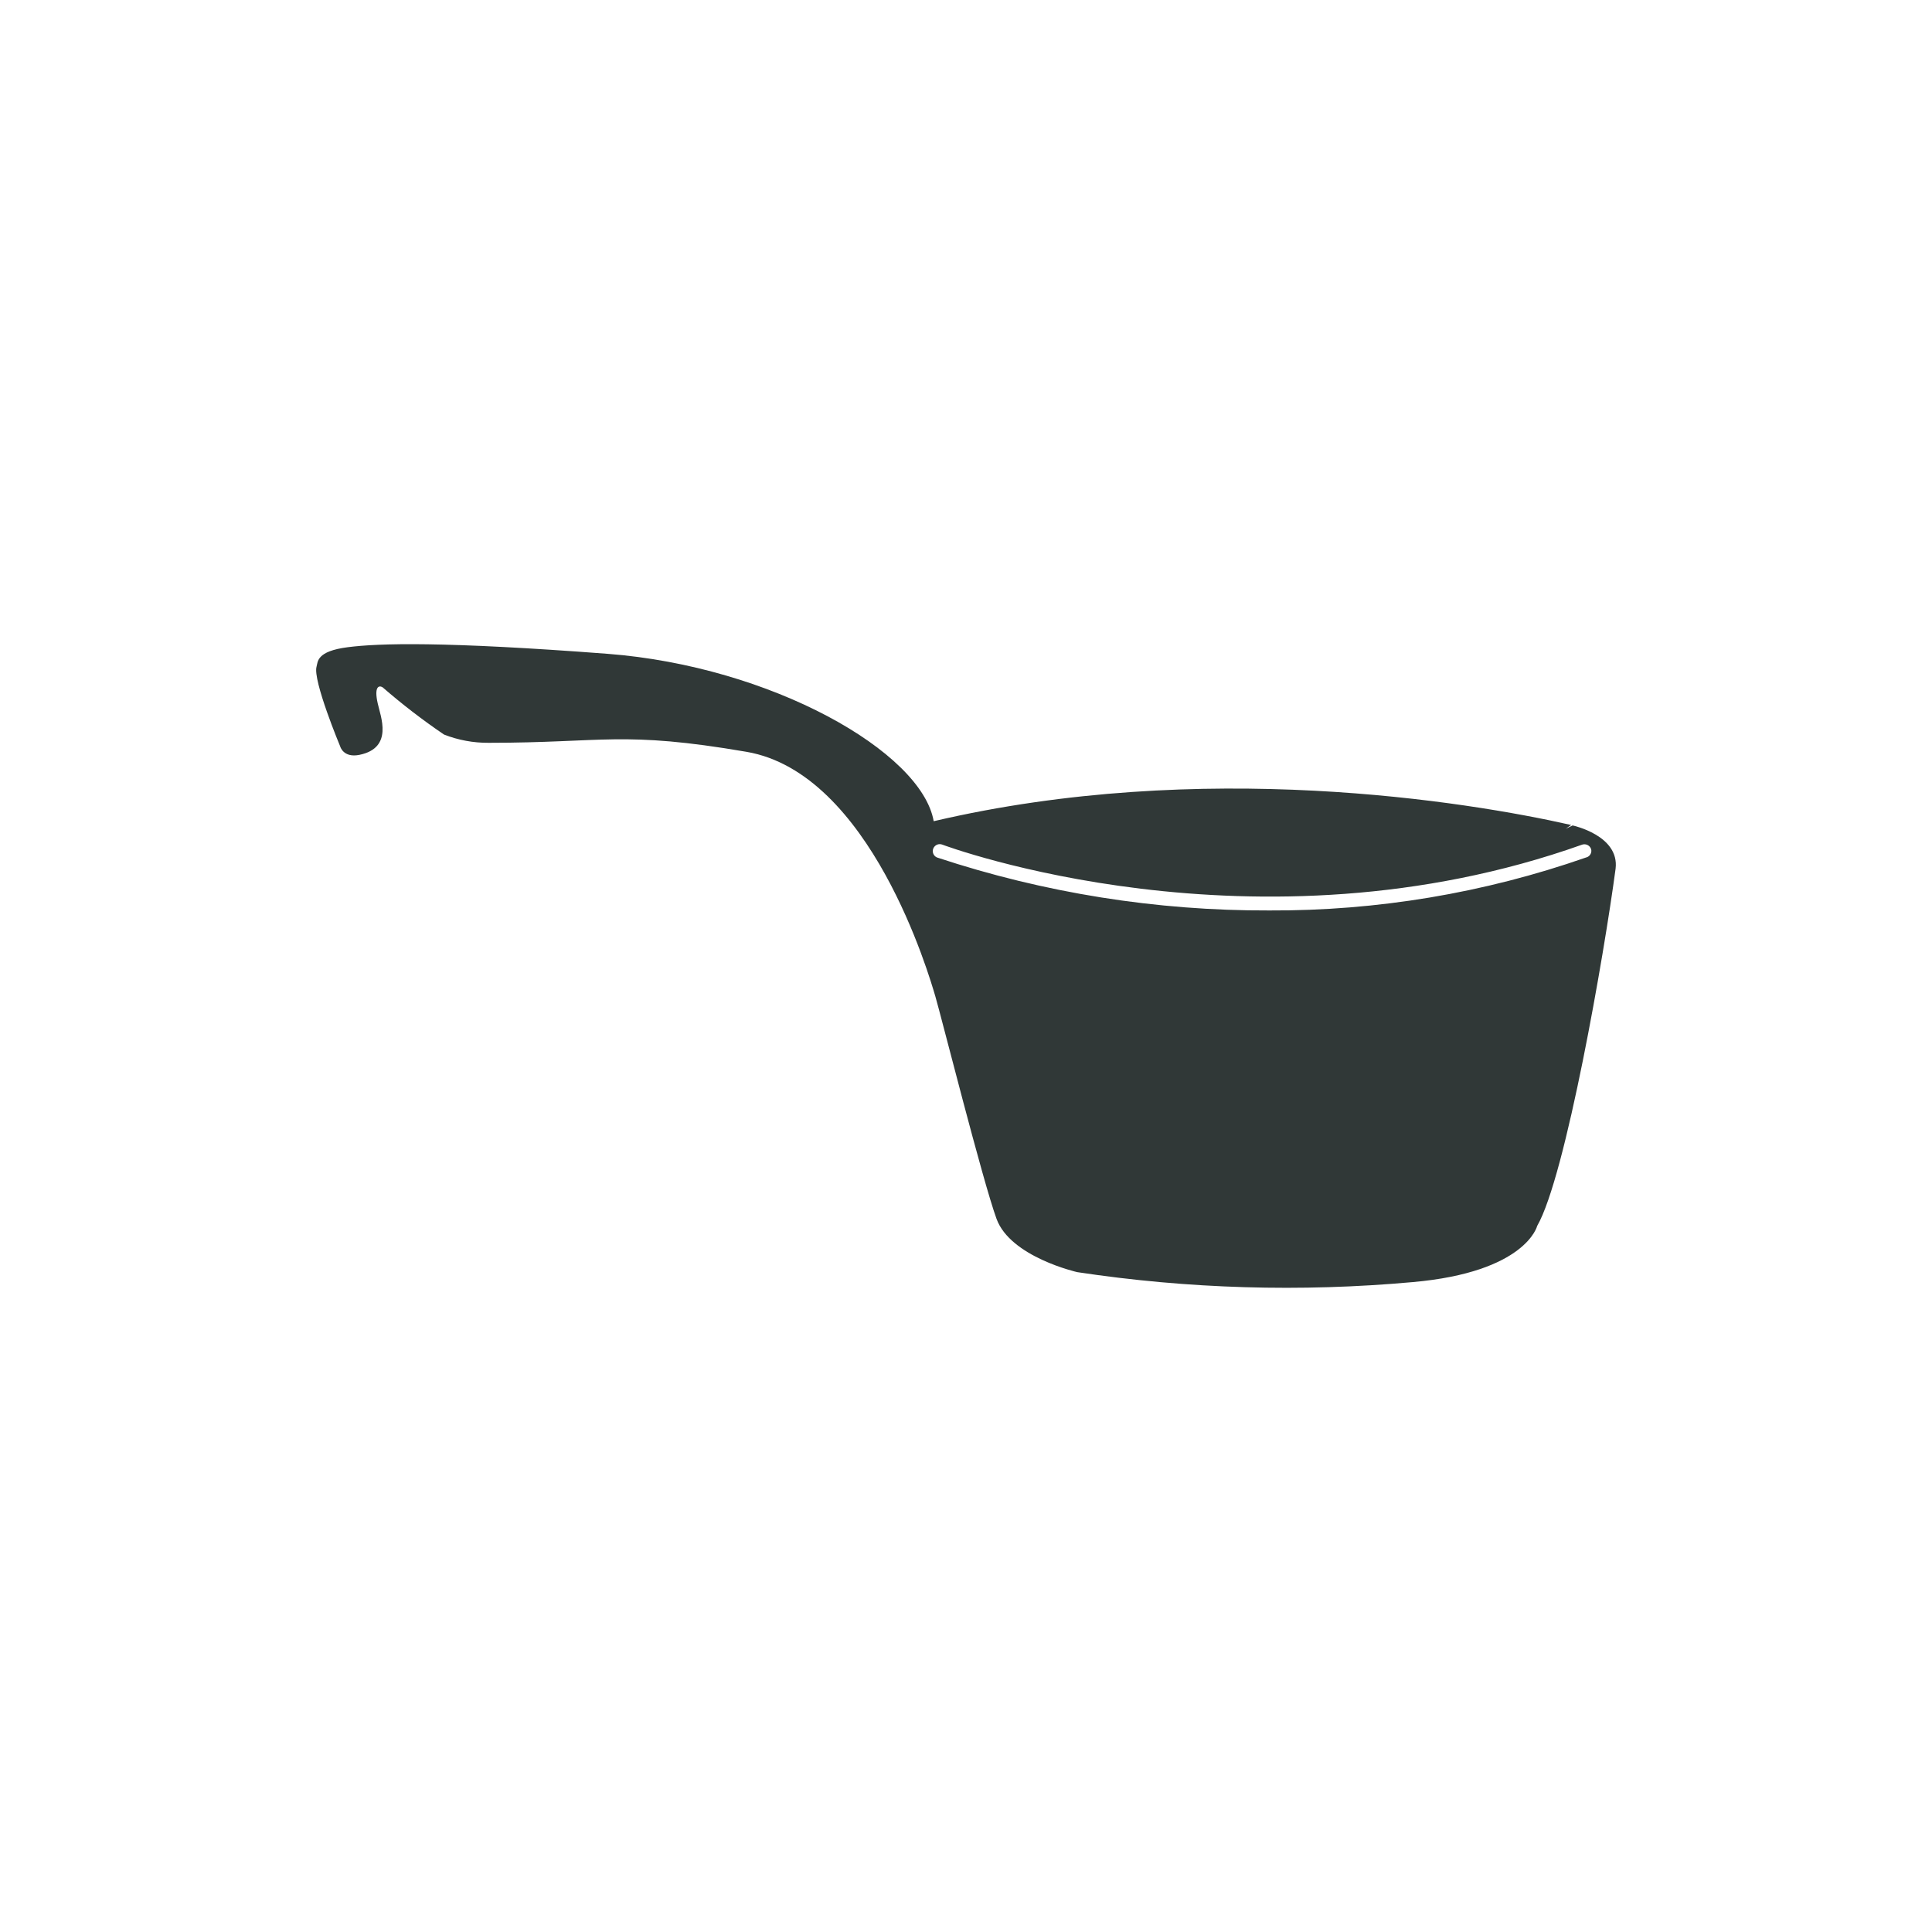 <svg xmlns="http://www.w3.org/2000/svg" xmlns:xlink="http://www.w3.org/1999/xlink" xmlns:serif="http://www.serif.com/" width="100%" height="100%" viewBox="0 0 512 512" xml:space="preserve" style="fill-rule:evenodd;clip-rule:evenodd;stroke-linejoin:round;stroke-miterlimit:2;"><rect id="hygitex-icon05" x="0" y="0" width="512" height="512" style="fill:none;"></rect><clipPath id="_clip1"><rect id="hygitex-icon051" serif:id="hygitex-icon05" x="0" y="0" width="512" height="512"></rect></clipPath><g clip-path="url(#_clip1)"><rect x="0" y="-0" width="512" height="512" style="fill:none;"></rect><path d="M416.758,218.754c0,0 12.454,2.628 11.391,11.452c-3.007,22.586 -13.214,81.531 -20.777,94.669c-0,-0 -2.947,12.257 -33.035,14.9c-29.617,2.673 -59.447,1.792 -88.851,-2.643c-0,-0 -17.71,-3.995 -21.4,-14.14c-3.691,-10.131 -14.642,-53.615 -16.206,-58.931c-1.565,-5.316 -17.148,-59.189 -50.061,-64.823c-32.898,-5.635 -37.728,-2.385 -68.317,-2.385c-4.04,0.03 -8.065,-0.714 -11.831,-2.187c-5.666,-3.843 -11.088,-8.019 -16.267,-12.515c-1.003,-0.623 -2.309,-0.183 -1.306,4.253c0.744,3.447 4.252,11.771 -4.83,13.638c-4.314,0.882 -5.119,-2.247 -5.119,-2.247c0,-0 -7.32,-17.512 -6.257,-21.142c0.364,-1.261 -0.061,-4.071 8.262,-5.134c8.308,-1.063 25.395,-1.564 68.818,1.747c43.424,3.326 83.278,25.972 86.467,44.365c71.142,-16.647 141.281,-5.255 168.939,1.002l-1.443,1.002l1.823,-0.881Zm3.508,8.506c0.836,-0.167 1.459,-0.912 1.459,-1.777c-0,-0.183 -0.031,-0.349 -0.092,-0.532c-0.349,-0.926 -1.367,-1.412 -2.308,-1.124c-86.664,30.848 -168.818,0.319 -169.623,0c-0.212,-0.076 -0.44,-0.121 -0.668,-0.121c-1.002,-0 -1.838,0.835 -1.838,1.838c0,0.759 0.471,1.458 1.185,1.716c28.372,9.386 58.08,14.125 87.97,14.019c28.569,0.136 56.941,-4.602 83.915,-14.019Z" style="fill:#303837;"></path></g></svg>